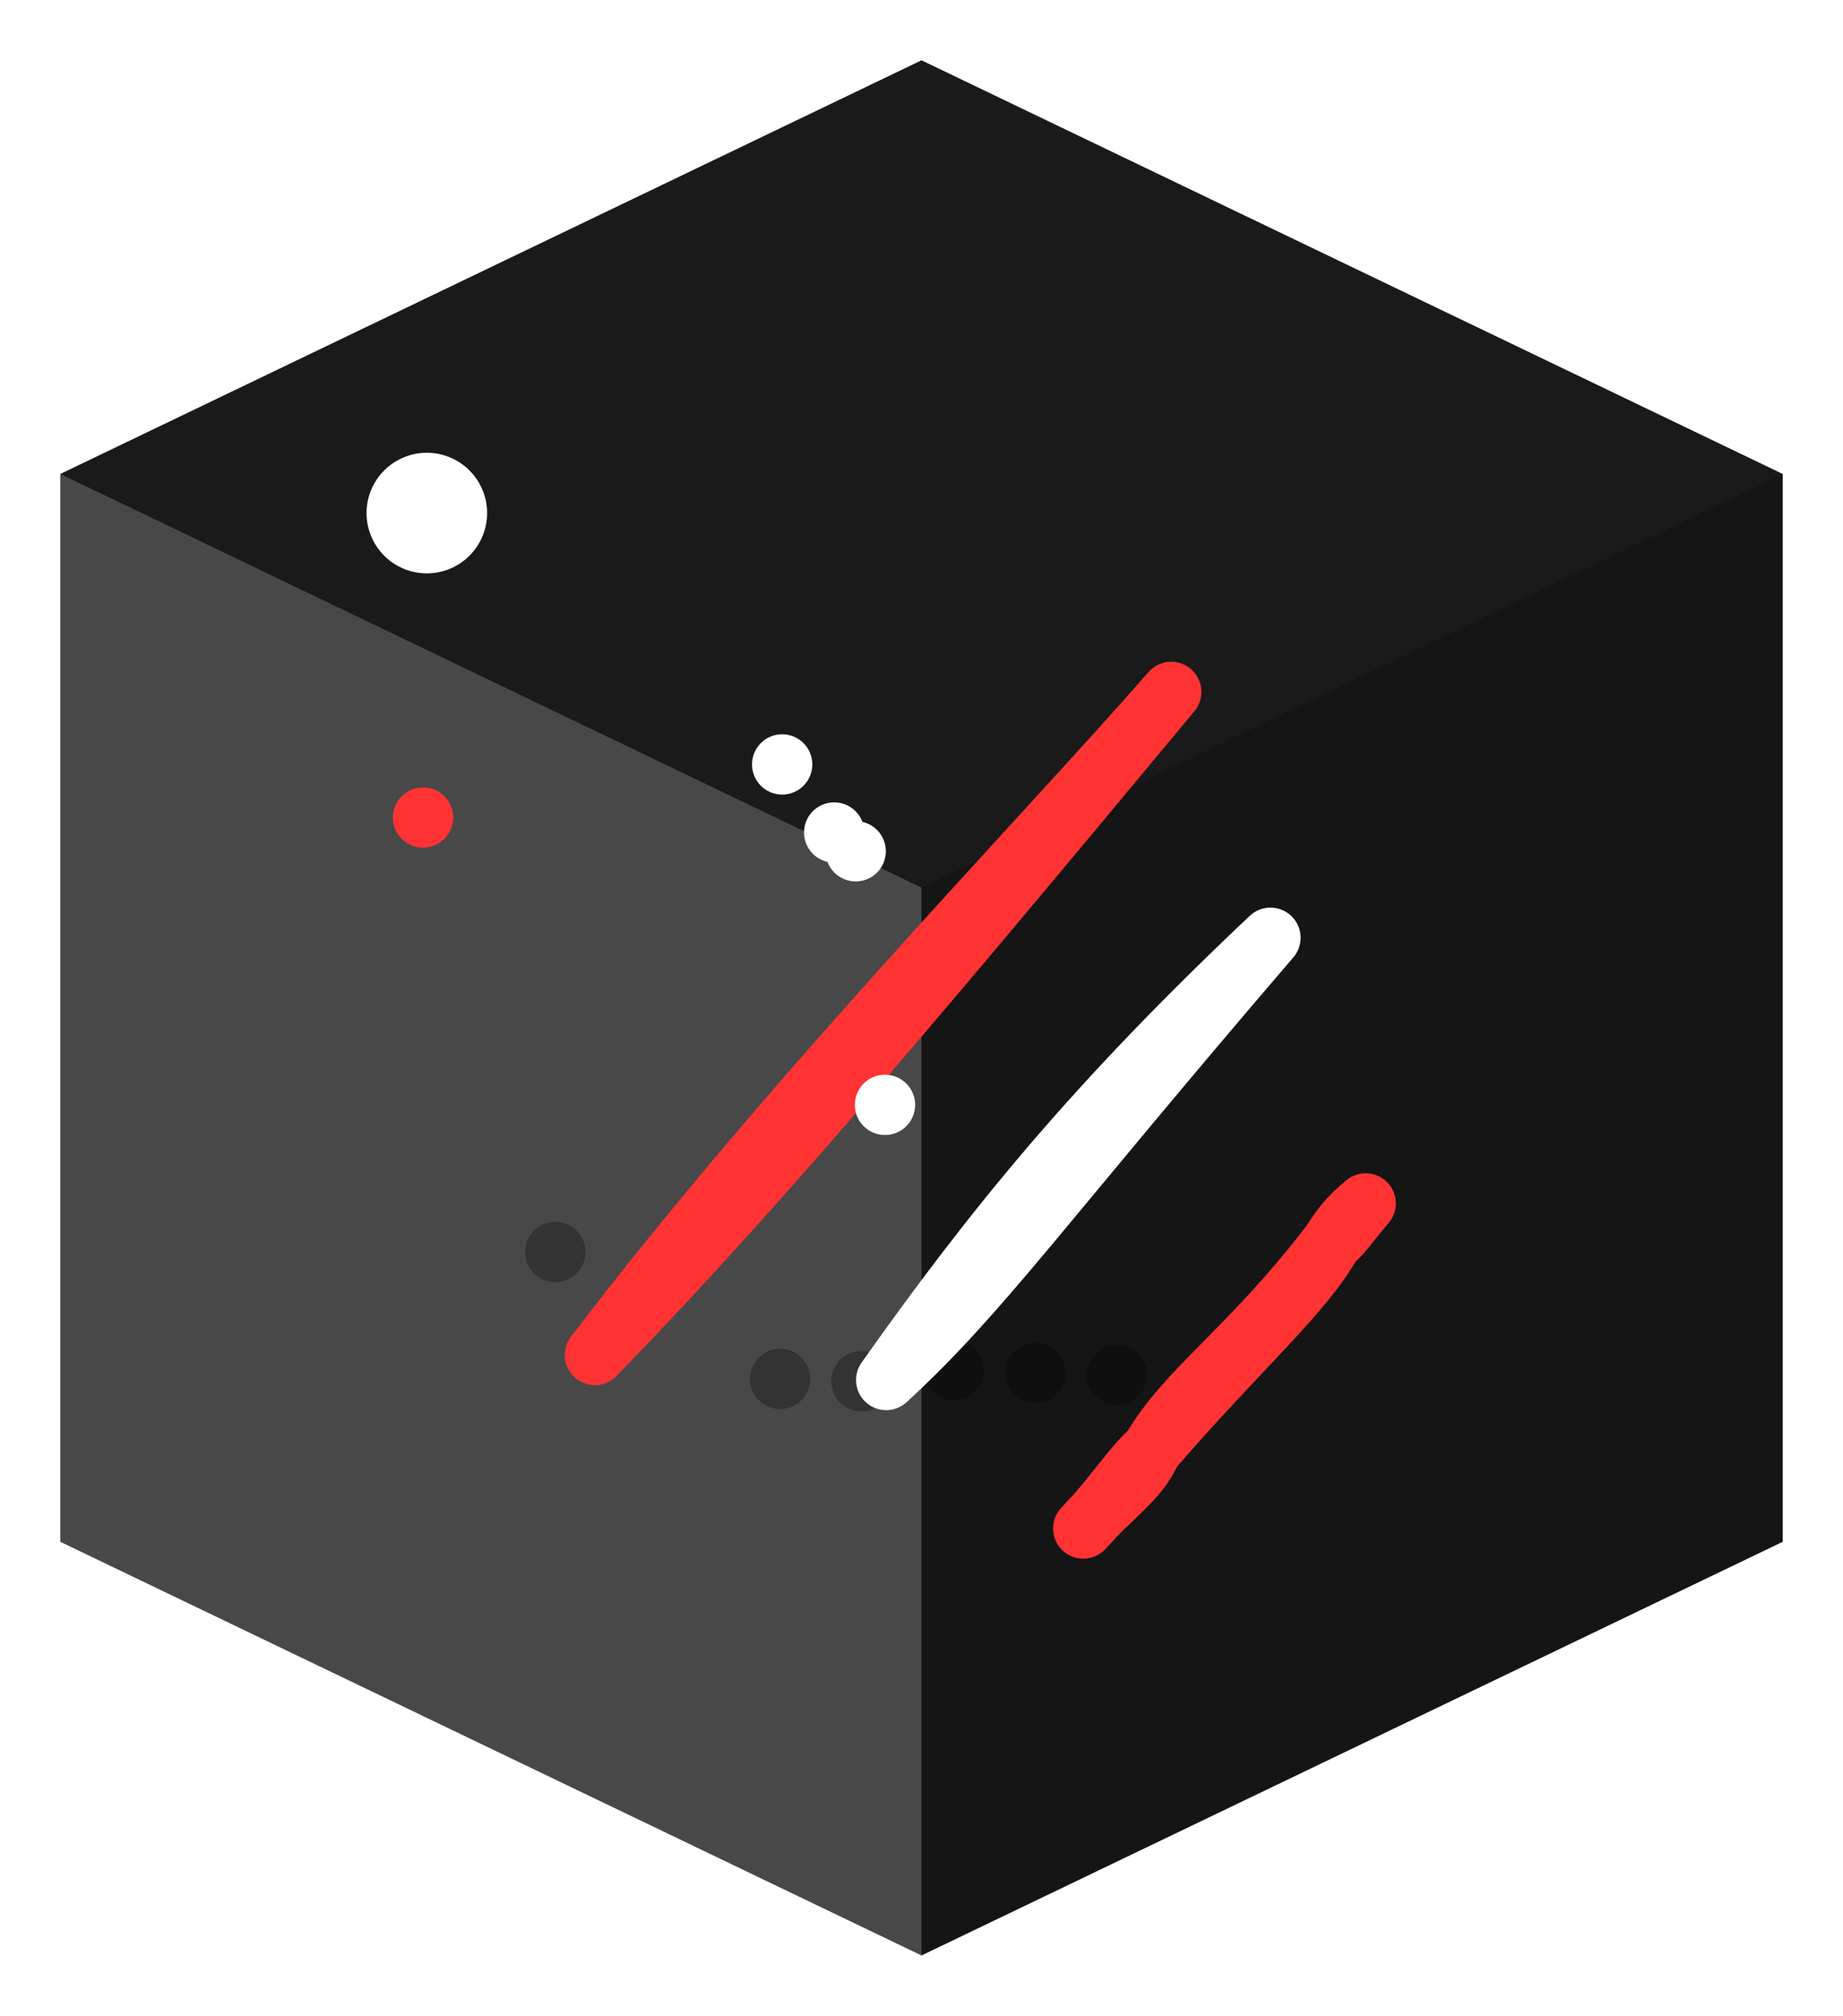<?xml version="1.0" encoding="UTF-8"?>
<!DOCTYPE svg PUBLIC "-//W3C//DTD SVG 1.1//EN" "http://www.w3.org/Graphics/SVG/1.1/DTD/svg11.dtd">
<svg xmlns="http://www.w3.org/2000/svg" xmlns:xlink="http://www.w3.org/1999/xlink" version="1.1" width="107" height="117" viewBox="-0.5 -0.5 107 117" content="&lt;mxfile host=&quot;app.diagrams.net&quot; modified=&quot;2022-04-21T00:10:38.477Z&quot; agent=&quot;5.0 (X11; Linux x86_64) AppleWebKit/537.36 (KHTML, like Gecko) Chrome/100.0.49.127 Safari/537.36&quot; etag=&quot;aHFIvU8LZ0WQUn-S7dX_&quot; version=&quot;17.4.3&quot;&gt;&lt;diagram id=&quot;lji932UwSpV6kUF4Xjni&quot; name=&quot;Page-1&quot;&gt;rVTBjpswEP0ajkWAE0iPWbJpD12pVVZqe6ocPAErhkHGWUi/vuNgQliUtlvVSMjzZuyx33vgsbTsPmheF08oQHlRIDqPbbwoWsbv6W2Bcw+wIO6BXEvRQ+EI7ORPcGDg0JMU0EwKDaIysp6CGVYVZGaCca2xnZYdUE271jyHGbDLuJqjX6UwRY+uomTEP4LMi6FzOFy45EOxu0lTcIHtDcQePZZqRNPPyi4FZbkbeOnXbe9krwfTUJm/WfCcbr49n79834S7ZLWAp6xsy3es3+WFq5O7sDusOQ8MvIA2kgj5xPegPmMjjcSKUns0BkuPPQwFayVzmzBYE1qYUlEQ0pRuXtvNyi63HvFldcDLTGa+ZQVEetpTwYNscF3ll8bhkuKDVCpFhfpyEhau7WM3NBqPMGQqrOzi5ggms5QHfcuebBtQLyGJpVcL3NXp9NDd5TS8KkUOByzB6DOVuAUsduI6dy9c2I5WCQOHFRObOJA7e+bXrUcFaeJEfIOgy+TPiuLJKFkRf8MnY0kSvClAuOAfNecuyog+0L83AW8b5gtE/UNhdpyLvd0yGvfVmyh81d52OuBYfNnIjplr5pnh+07+kzdWoR+tgnGwiVXimLIztywTf7GY++UGfoNjKBx/L5fczT+aPf4C&lt;/diagram&gt;&lt;/mxfile&gt;"><defs><filter id="dropShadow"><feGaussianBlur in="SourceAlpha" stdDeviation="1.7" result="blur"/><feOffset in="blur" dx="3" dy="3" result="offsetBlur"/><feFlood flood-color="#3D4574" flood-opacity="0.4" result="offsetColor"/><feComposite in="offsetColor" in2="offsetBlur" operator="in" result="offsetBlur"/><feBlend in="SourceGraphic" in2="offsetBlur"/></filter></defs><g filter="url(#dropShadow)"><path d="M 50 0 L 100 24.01 L 100 85.99 L 50 110 L 0 85.99 L 0 24.01 Z" fill="#1a1a1a" stroke="none" pointer-events="all"/><path d="M 50 48.02 L 100 24.01 L 100 85.99 L 50 110 Z" fill-opacity="0.2" fill="#000000" stroke="none" pointer-events="all"/><path d="M 50 48.02 L 0 24.01 L 0 85.99 L 50 110 Z" fill-opacity="0.2" fill="#ffffff" stroke="none" pointer-events="all"/><path d="M 61.29 83.72 L 58.07 83.72 L 58.07 78.39 L 56.45 78.39 L 56.45 83.72 L 53.23 83.72 L 53.23 78.39 L 51.61 78.4 L 51.61 83.72 L 48.39 83.71 L 48.39 78.4 L 46.77 78.39 L 46.77 83.71 L 43.55 83.72 L 43.55 78.39 L 41.93 78.39 L 41.93 83.72 L 38.71 83.72 L 38.71 78.4 L 35.91 78.39 C 32.11 78.39 28.62 75.22 28.62 71.15 L 28.62 66.29 L 21.28 66.29 L 21.28 63.06 L 28.62 63.06 L 28.62 61.45 L 21.28 61.45 L 21.28 58.23 L 28.62 58.23 L 28.62 56.61 L 21.28 56.61 L 21.28 53.38 L 28.62 53.38 L 28.62 51.77 L 21.28 51.77 L 21.28 48.54 L 28.62 48.54 L 28.62 46.93 L 21.28 46.93 L 21.28 43.7 L 28.62 43.7 L 28.62 40.83 C 28.62 37.28 31.64 33.63 35.93 33.63 L 38.71 33.63 L 38.71 26.28 L 41.93 26.29 L 41.93 33.63 L 43.55 33.63 L 43.55 26.28 L 46.77 26.29 L 46.77 33.63 L 48.39 33.63 L 48.39 26.29 L 51.61 26.28 L 51.61 33.63 L 53.23 33.63 L 53.23 26.28 L 56.45 26.29 L 56.45 33.63 L 58.07 33.63 L 58.07 26.28 L 61.29 26.29 L 61.29 33.63 L 64.12 33.63 C 67.78 33.63 71.37 36.67 71.37 40.97 L 71.37 43.7 L 78.72 43.7 L 78.72 46.93 L 71.37 46.93 L 71.37 48.54 L 78.72 48.54 L 78.72 51.77 L 71.37 51.77 L 71.37 53.38 L 78.72 53.39 L 78.72 56.61 L 71.37 56.61 L 71.37 58.23 L 78.72 58.23 L 78.72 61.45 L 71.37 61.45 L 71.37 63.06 L 78.72 63.06 L 78.72 66.29 L 71.37 66.29 L 71.37 71.14 C 71.37 74.82 68.28 78.4 64.05 78.4 L 61.29 78.39 Z" fill="none" stroke="none" pointer-events="all"/><path d="M 38.71 78.4 L 35.91 78.39 C 32.11 78.39 28.62 75.21 28.62 71.15 L 28.62 69.3 C 28.62 72.43 31.38 76.37 35.99 76.37 L 38.71 76.37 Z M 41.93 78.39 L 41.93 76.37 L 43.55 76.39 L 43.55 78.39 Z M 46.77 78.39 L 46.77 76.37 L 48.39 76.37 L 48.39 78.4 Z M 51.61 78.4 L 51.61 76.37 L 53.23 76.37 L 53.23 78.39 Z M 56.45 78.39 L 56.45 76.37 L 58.07 76.37 L 58.07 78.39 Z M 61.29 78.39 L 61.29 76.37 L 64.2 76.37 C 67.97 76.37 71.37 73.07 71.37 69.23 L 71.37 71.14 C 71.37 74.83 68.28 78.4 64.05 78.4 Z" fill="none" stroke="none" pointer-events="all"/><rect x="21.28" y="26.28" width="0" height="0" fill="none" stroke="none" pointer-events="all"/><path d="M 49.95 54.76 C 47.01 54.76 44.68 52.34 44.68 49.51 C 44.68 46.21 47.55 44.27 49.83 44.27 C 52.75 44.27 55.16 46.51 55.16 49.53 C 55.16 52.25 52.9 54.76 49.95 54.76 Z M 49.87 56.37 C 53.96 56.37 56.78 53.11 56.78 49.56 C 56.78 45.77 53.8 42.66 49.84 42.66 C 46.29 42.66 43.06 45.61 43.06 49.43 C 43.06 53.52 46.31 56.37 49.87 56.37 Z M 47.58 68.63 L 52.33 68.63 L 50.97 63.05 C 51.66 62.72 52.26 61.95 52.26 60.98 C 52.26 59.64 51.18 58.63 49.94 58.63 C 48.66 58.63 47.58 59.63 47.58 60.98 C 47.58 61.96 48.19 62.74 48.89 63.06 Z M 42.86 71.7 C 42.12 71.7 41.29 71.03 41.29 70.1 L 41.29 42.15 C 41.29 41.3 42.01 40.56 42.89 40.56 L 57.19 40.56 C 58.01 40.56 58.8 41.22 58.8 42.2 L 58.8 70.08 C 58.8 70.88 58.02 71.7 57.16 71.7 Z" fill="none" stroke="none" pointer-events="all"/><path d="M 21.06 43.95 C 21.06 43.95 21.06 43.95 21.06 43.95 M 21.06 43.95 C 21.06 43.95 21.06 43.95 21.06 43.95 M 31.04 75.15 C 42.4 60.23 56.67 45.6 64.5 36.66 M 31.04 75.15 C 39.77 66.14 47.65 56.94 64.5 36.66 M 59.39 85.22 C 61.03 83.35 62.69 82.32 63.33 80.69 M 59.39 85.22 C 60.94 83.65 62.41 81.42 63.33 80.69 M 63.33 80.69 C 68.41 74.81 72.23 71.53 73.82 68.61 M 63.33 80.69 C 65.44 77.06 69.03 74.88 73.82 68.61 M 73.82 68.61 C 74.36 67.74 74.85 67.11 75.79 66.35 M 73.82 68.61 C 74.37 68.18 74.58 67.78 75.79 66.35" fill="none" stroke="#ff3333" stroke-width="3.5" stroke-linejoin="round" stroke-linecap="round" stroke-miterlimit="10" pointer-events="all"/><path d="M 28.74 69.17 C 28.74 69.17 28.74 69.17 28.74 69.17 M 28.74 69.17 C 28.74 69.17 28.74 69.17 28.74 69.17" fill="none" stroke="#000000" stroke-opacity="0.3" stroke-width="3.5" stroke-linejoin="round" stroke-linecap="round" stroke-miterlimit="10" pointer-events="all"/><path d="M 41.79 76.54 C 41.79 76.54 41.79 76.54 41.79 76.54 M 41.79 76.54 C 41.79 76.54 41.79 76.54 41.79 76.54" fill="none" stroke="#000000" stroke-opacity="0.3" stroke-width="3.5" stroke-linejoin="round" stroke-linecap="round" stroke-miterlimit="10" pointer-events="all"/><path d="M 46.51 76.67 C 46.51 76.67 46.51 76.67 46.51 76.67 M 46.51 76.67 C 46.51 76.67 46.51 76.67 46.51 76.67" fill="none" stroke="#000000" stroke-opacity="0.3" stroke-width="3.5" stroke-linejoin="round" stroke-linecap="round" stroke-miterlimit="10" pointer-events="all"/><path d="M 51.89 76.05 C 51.89 76.05 51.89 76.05 51.89 76.05 M 51.89 76.05 C 51.89 76.05 51.89 76.05 51.89 76.05" fill="none" stroke="#000000" stroke-opacity="0.3" stroke-width="3.5" stroke-linejoin="round" stroke-linecap="round" stroke-miterlimit="10" pointer-events="all"/><path d="M 56.62 76.18 C 56.62 76.18 56.62 76.18 56.62 76.18 M 56.62 76.18 C 56.62 76.18 56.62 76.18 56.62 76.18" fill="none" stroke="#000000" stroke-opacity="0.3" stroke-width="3.5" stroke-linejoin="round" stroke-linecap="round" stroke-miterlimit="10" pointer-events="all"/><path d="M 61.34 76.31 C 61.34 76.31 61.34 76.31 61.34 76.31 M 61.34 76.31 C 61.34 76.31 61.34 76.31 61.34 76.31" fill="none" stroke="#000000" stroke-opacity="0.3" stroke-width="3.5" stroke-linejoin="round" stroke-linecap="round" stroke-miterlimit="10" pointer-events="all"/><path d="M 21.28 26.28 C 21.28 26.28 21.28 26.28 21.28 26.28 M 21.28 26.28 C 21.28 26.28 21.28 26.28 21.28 26.28 M 21.28 26.28 C 21.28 26.28 21.28 26.28 21.28 26.28 M 21.28 26.28 C 21.28 26.28 21.28 26.28 21.28 26.28 M 21.28 26.28 C 21.28 26.28 21.28 26.28 21.28 26.28 M 21.28 26.28 C 21.28 26.28 21.28 26.28 21.28 26.28 M 21.28 26.28 C 21.28 26.28 21.28 26.28 21.28 26.28 M 21.28 26.28 C 21.28 26.28 21.28 26.28 21.28 26.28" fill="none" stroke="#ffffff" stroke-width="7" stroke-linejoin="round" stroke-linecap="round" stroke-miterlimit="10" pointer-events="all"/><path d="M 46.18 45.91 C 46.18 45.91 46.18 45.91 46.18 45.91 M 46.18 45.91 C 46.18 45.91 46.18 45.91 46.18 45.91" fill="none" stroke="#ffffff" stroke-width="3.5" stroke-linejoin="round" stroke-linecap="round" stroke-miterlimit="10" pointer-events="all"/><path d="M 44.93 44.82 C 44.93 44.82 44.93 44.82 44.93 44.82 M 44.93 44.82 C 44.93 44.82 44.93 44.82 44.93 44.82" fill="none" stroke="#ffffff" stroke-width="3.5" stroke-linejoin="round" stroke-linecap="round" stroke-miterlimit="10" pointer-events="all"/><path d="M 47.88 60.63 C 47.88 60.63 47.88 60.63 47.88 60.63 M 47.88 60.63 C 47.88 60.63 47.88 60.63 47.88 60.63" fill="none" stroke="#ffffff" stroke-width="3.5" stroke-linejoin="round" stroke-linecap="round" stroke-miterlimit="10" pointer-events="all"/><path d="M 41.91 40.87 C 41.91 40.87 41.91 40.87 41.91 40.87 M 41.91 40.87 C 41.91 40.87 41.91 40.87 41.91 40.87 M 47.95 76.6 C 54.23 67.73 60.06 60.56 70.26 50.93 M 47.95 76.6 C 53.47 71.53 56.84 66.56 70.26 50.93" fill="none" stroke="#ffffff" stroke-width="3.5" stroke-linejoin="round" stroke-linecap="round" stroke-miterlimit="10" pointer-events="all"/></g></svg>